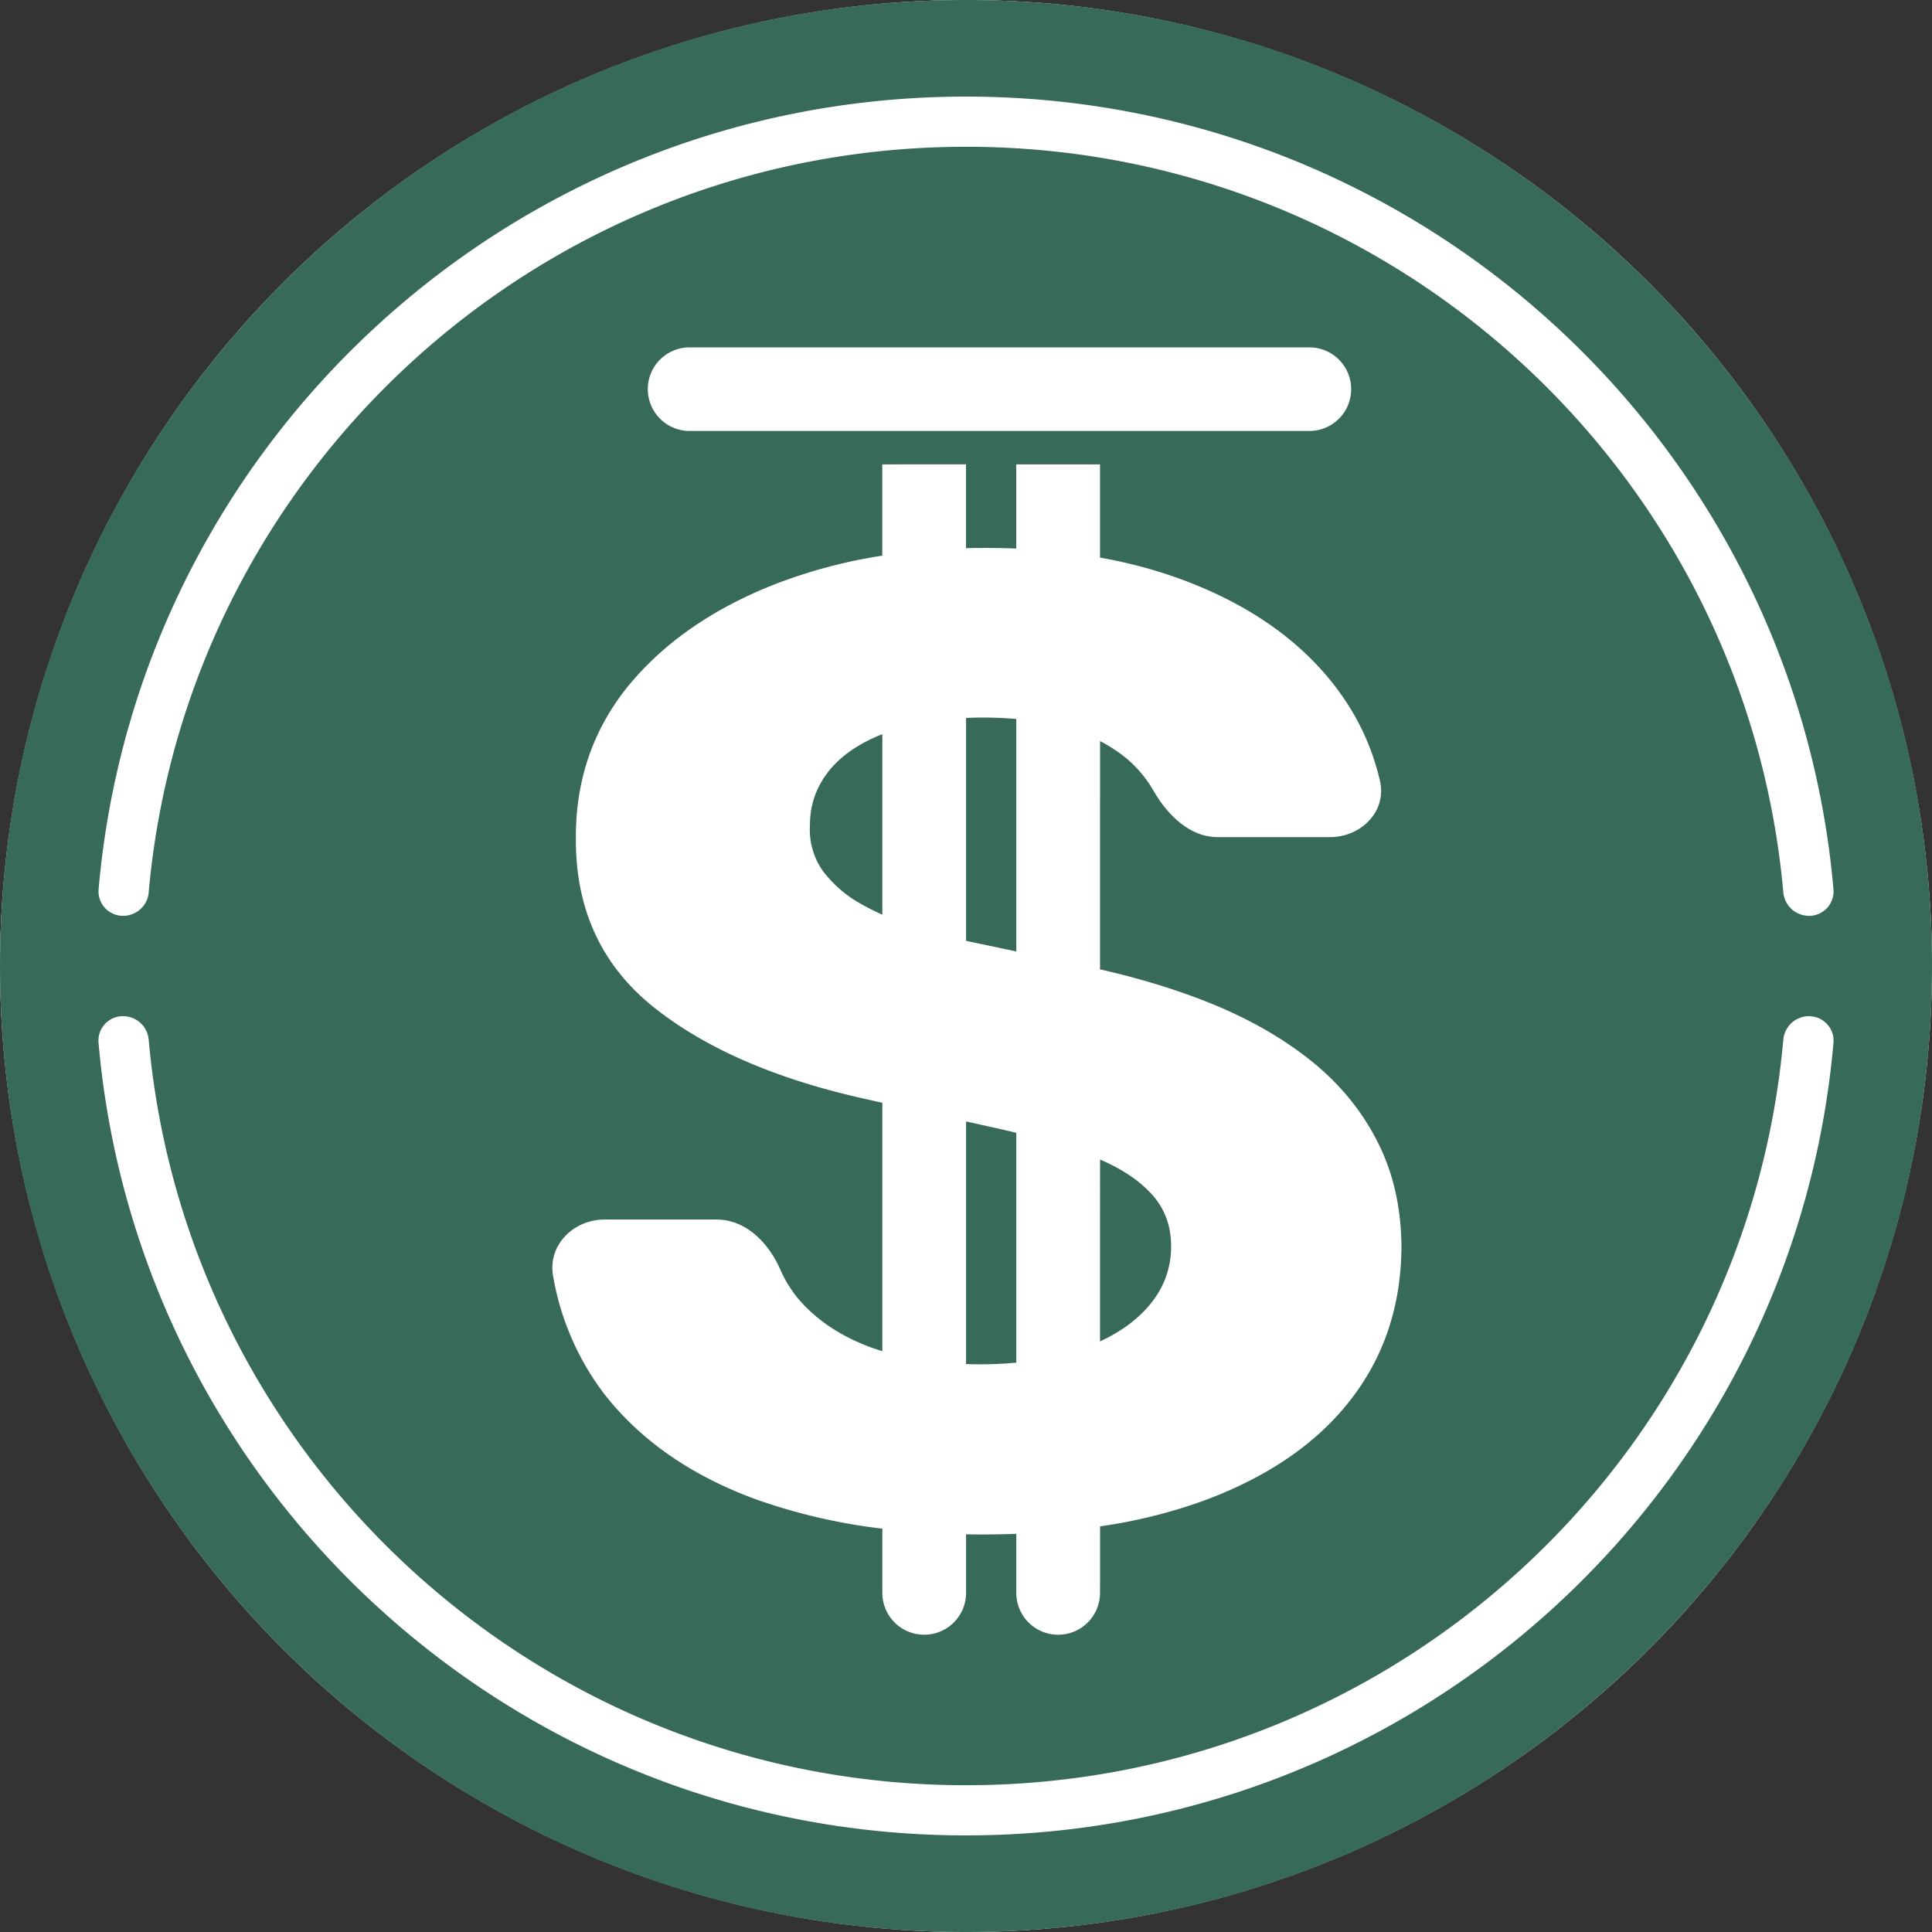 <svg xmlns='http://www.w3.org/2000/svg' width='30' height='30' fill='none'><rect width="100%" height="100%" fill="#333333" stroke="none"/><circle cx='15' cy='15' r='15' fill='#fff'/><path fill='#386A59' d='M15 30c8.284 0 15-6.716 15-15S23.284 0 15 0 0 6.716 0 15s6.716 15 15 15m12.691-13.854a.4.4 0 0 1 .396-.367c.224 0 .403.19.383.413C27.866 23.09 22.066 28.5 15 28.5S2.135 23.09 1.53 16.192a.38.38 0 0 1 .384-.413.4.4 0 0 1 .395.367C2.89 22.635 8.35 27.721 15 27.721s12.11-5.086 12.691-11.575M2.31 13.854a.4.4 0 0 1-.395.367.38.38 0 0 1-.384-.413C2.135 6.91 7.934 1.5 15 1.5s12.866 5.41 13.47 12.308a.38.38 0 0 1-.383.413.4.4 0 0 1-.396-.367c-.58-6.489-6.04-11.575-12.69-11.575-6.651 0-12.111 5.086-12.692 11.575m7.75-7.81c0-.36.29-.65.65-.65h9.623a.649.649 0 0 1 0 1.298h-9.624a.65.65 0 0 1-.649-.649M15 7.21v1.302a12 12 0 0 1 .78.006V7.211h1.301v1.447q.793.142 1.472.419 1.4.567 2.178 1.579.512.666.697 1.47c.109.472-.292.873-.777.873H18.91c-.44 0-.787-.35-1.005-.732a1.86 1.86 0 0 0-.613-.636 2 2 0 0 0-.21-.123v.896h-.001v2.648q.898.203 1.669.508.916.364 1.588.896.67.53 1.04 1.251.376.72.384 1.652-.008 1.368-.786 2.372-.77.997-2.227 1.55a8 8 0 0 1-1.667.42v.88h-.001v.153a.65.65 0 0 1-1.3 0v-.917a14 14 0 0 1-.78.008v.909a.65.65 0 0 1-1.3 0v-.997a9 9 0 0 1-1.984-.463q-1.497-.554-2.341-1.637a4.2 4.2 0 0 1-.787-1.82c-.088-.477.312-.88.799-.88h1.74c.453 0 .806.361.988.775q.114.261.297.476.434.495 1.154.75l.134.043v-3.857l-.19-.043q-2.12-.458-3.35-1.433-1.227-.975-1.219-2.627-.008-1.353.81-2.365.828-1.01 2.268-1.579a8 8 0 0 1 1.68-.449V7.211zm-2.112 4.74q.291-.345.813-.55v2.803a4 4 0 0 1-.354-.179 1.9 1.9 0 0 1-.582-.517 1.12 1.12 0 0 1-.188-.698q0-.48.311-.859m2.113.453v2.206q.112.025.228.048l.552.117v-3.61a6 6 0 0 0-.78-.016zm0 8.778v-3.767l.335.074q.23.05.445.102v3.569a6 6 0 0 1-.78.022m2.08-2.287v1.935q.455-.21.735-.525.369-.415.369-.953 0-.503-.336-.844-.275-.288-.767-.502z'/></svg>